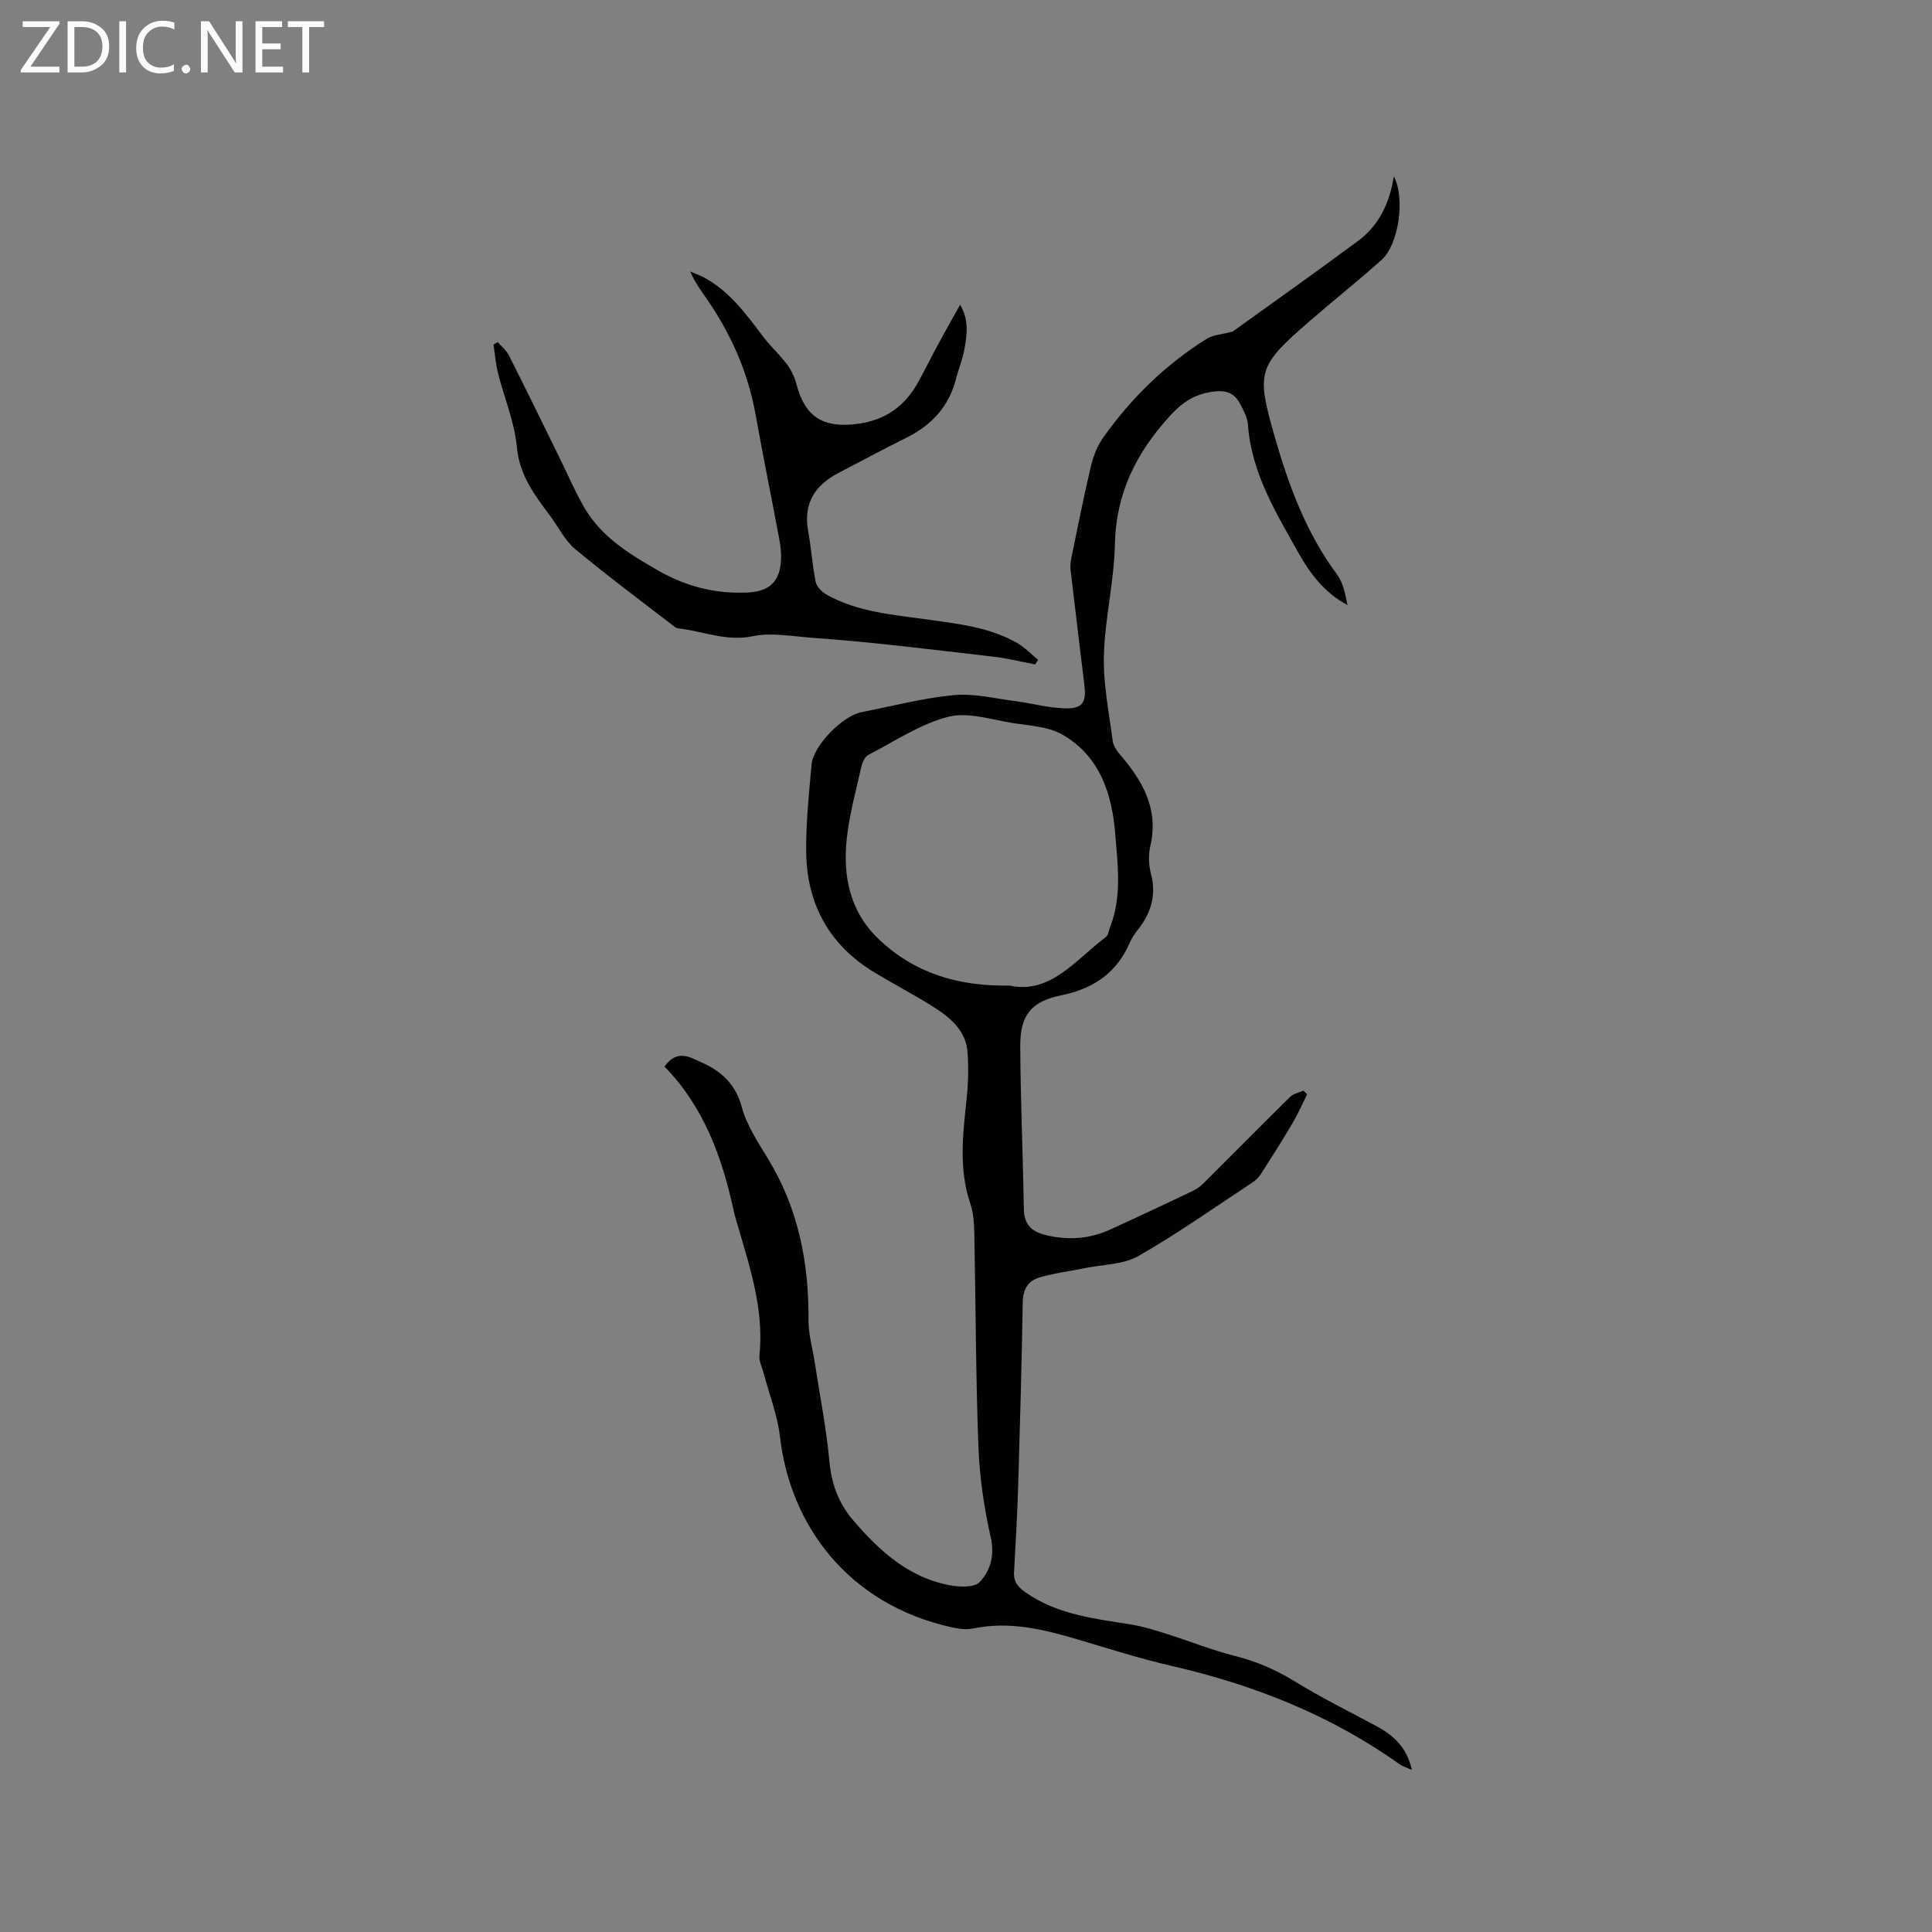 <svg enable-background="new 0 0 400 400" viewBox="0 0 400 400" xmlns="http://www.w3.org/2000/svg"><rect x="0" y="0" width="400" height="400" fill="#808080" stroke="none"/><g fill="#fcfbfa"><path d="m12.4 4.8-6.1 9h6v1.2h-8v-.5l6.1-8.9h-5.7v-1.2h7.6v.4z"/><path d="m14 15v-10.6h3c1.6 0 2.9.5 4 1.4s1.6 2.2 1.6 3.8-.5 3-1.6 3.9-2.4 1.5-4 1.5zm1.4-9.4v8.2h1.6c1.3 0 2.4-.4 3.1-1.1s1.1-1.8 1.1-3.1-.4-2.3-1.2-3-1.8-1-3.1-1z"/><path d="m26.1 4.4v10.6h-1.4v-10.6z"/><path d="m36.1 14.6c-.8.4-1.8.6-2.9.6-1.5 0-2.7-.5-3.6-1.4s-1.4-2.2-1.4-3.8c0-1.7.5-3.1 1.5-4.1s2.3-1.6 3.9-1.6c1 0 1.8.1 2.5.4v1.4c-.8-.4-1.6-.6-2.5-.6-1.2 0-2.1.4-2.9 1.2s-1.1 1.8-1.1 3.2c0 1.3.3 2.3 1 3s1.6 1.1 2.7 1.1c1 0 2-.2 2.7-.7v1.3z"/><path d="m37.6 14.3c0-.2.1-.5.3-.6s.4-.3.6-.3c.3 0 .5.1.6.3s.3.4.3.6-.1.4-.3.6-.4.3-.6.3c-.3 0-.5-.1-.6-.3s-.3-.4-.3-.6z"/><path d="m50.2 15h-1.6l-5.3-8.2c-.2-.2-.3-.5-.4-.7 0 .2.1.7.1 1.5v7.4h-1.4v-10.6h1.7l5.2 8.1c.2.4.4.6.4.7 0-.3-.1-.8-.1-1.5v-7.3h1.4z"/><path d="m58.6 15h-5.7v-10.6h5.5v1.2h-4.1v3.4h3.8v1.2h-3.8v3.6h4.3z"/><path d="m67.1 5.6h-3.1v9.4h-1.4v-9.4h-3v-1.2h7.5z"/></g><path d="m137.58 220.82c2.69-3.79 5.49-1.81 7.68-.85 4.02 1.76 7.04 4.47 8.32 9.23 1.02 3.78 3.34 7.28 5.42 10.7 6.29 10.3 8.49 21.53 8.39 33.44-.02 2.9.85 5.81 1.29 8.71 1.04 6.78 2.39 13.54 3.02 20.36.44 4.74 1.85 8.74 4.94 12.35 5.49 6.4 11.55 11.92 20.17 13.48 1.97.36 4.96.44 6.03-.71 2.24-2.39 3.13-5.49 2.27-9.29-1.39-6.14-2.3-12.47-2.54-18.76-.55-14.54-.55-29.11-.84-43.66-.05-2.21-.13-4.54-.83-6.6-2.49-7.31-1.51-14.65-.74-22.04.32-3.04.37-6.15.17-9.21-.29-4.48-3.43-7.17-6.87-9.37-4.01-2.56-8.26-4.76-12.34-7.22-9.43-5.67-14.1-14.2-14.21-25.05-.06-6.01.58-12.05 1.12-18.05.36-3.95 6.46-10.09 10.37-10.85 6.34-1.22 12.64-2.9 19.04-3.51 4.2-.4 8.55.7 12.82 1.25 3.45.44 6.86 1.42 10.31 1.49 3.58.07 4.37-1.25 3.94-4.81-.95-7.89-1.92-15.78-2.84-23.67-.1-.82-.05-1.69.11-2.5 1.3-6.32 2.55-12.65 4.03-18.93.5-2.11 1.29-4.31 2.52-6.05 5.82-8.21 12.9-15.18 21.46-20.52 1.4-.87 3.29-.97 4.95-1.42.17-.05.38-.05.52-.15 8.65-6.23 17.35-12.38 25.91-18.73 4.36-3.23 6.57-7.89 7.4-13.37 2.39 4.4 1.07 14.07-2.53 17.3-4.81 4.31-9.89 8.33-14.77 12.57-10.82 9.38-11.21 10.5-7.44 23.74 2.9 10.19 6.53 20.13 12.98 28.8 1.29 1.73 1.72 4.1 2.17 6.36-4.68-2.51-7.68-6.42-10.11-10.75-4.7-8.39-9.8-16.64-10.5-26.65-.1-1.41-.88-2.81-1.54-4.12-1.1-2.18-2.68-3.02-5.38-2.71-3.91.45-6.51 2.08-9.22 5.05-6.98 7.64-11.18 16.01-11.4 26.59-.16 7.68-2.07 15.33-2.28 23.02-.16 5.88 1.06 11.8 1.82 17.68.13 1.04.89 2.1 1.61 2.94 4.65 5.43 7.95 11.21 6.19 18.81-.42 1.8-.37 3.9.11 5.69 1.19 4.51.02 8.28-2.78 11.77-.66.82-1.24 1.74-1.66 2.71-2.75 6.26-7.6 9.44-14.24 10.79-6.16 1.25-8.4 4.17-8.37 10.5.06 11.23.56 22.45.75 33.68.05 3.18 1.5 4.69 4.5 5.42 4.62 1.13 9.04.83 13.33-1.12 5.69-2.58 11.33-5.25 16.98-7.93.84-.4 1.67-.95 2.33-1.61 6-5.97 11.94-12 17.97-17.93.69-.68 1.84-.88 2.77-1.31l.76.76c-1 2.01-1.89 4.08-3.03 6.01-2.13 3.6-4.37 7.13-6.63 10.64-.43.67-1.1 1.24-1.77 1.69-7.79 5.12-15.42 10.53-23.5 15.15-3.11 1.77-7.26 1.73-10.95 2.48-3.19.65-6.45 1.05-9.56 1.96-2.27.67-3.39 2.42-3.43 5.08-.21 12.72-.57 25.43-.95 38.14-.18 5.93-.52 11.85-.85 17.77-.12 2.06.85 3.16 2.51 4.3 6.66 4.59 14.37 5.36 22 6.61 2.48.41 4.91 1.2 7.31 1.96 4.63 1.46 9.15 3.3 13.85 4.48 4.48 1.12 8.52 2.87 12.46 5.29 5.4 3.32 11.1 6.15 16.7 9.15 3.54 1.9 6.46 4.28 7.53 9.19-1.23-.57-1.97-.79-2.57-1.21-14.27-10.18-30.2-16.44-47.2-20.35-6.59-1.51-13.05-3.59-19.54-5.51-7.05-2.09-14.1-3.77-21.54-2.23-1.4.29-2.98.07-4.41-.24-21.62-4.79-33.49-21.31-35.56-39.44-.51-4.46-2.22-8.78-3.38-13.16-.32-1.22-1-2.49-.88-3.66 1.04-10.01-2.29-19.23-4.97-28.57-.15-.51-.27-1.03-.38-1.54-2.41-11-6.14-21.36-14.3-29.73zm71.42-16.76c8.53 1.82 13.68-5.35 19.98-10.08.49-.37.56-1.3.83-1.98 2.51-6.35 1.6-12.93 1.08-19.42-.67-8.3-3.22-16.01-10.86-20.45-2.92-1.69-6.79-1.88-10.27-2.42-4.48-.7-9.35-2.36-13.46-1.3-5.79 1.5-11.07 5.06-16.49 7.87-.7.36-1.24 1.46-1.44 2.31-1.11 4.95-2.48 9.88-3.04 14.9-.88 7.86.61 15.29 6.64 20.99 7.29 6.91 16.19 9.75 27.03 9.58z" fill="#010102"/><path d="m214.31 137.56c-2.87-.55-5.72-1.27-8.62-1.6-12.41-1.42-24.82-3.02-37.27-3.89-4.13-.29-8.72-1.15-12.39-.38-5.44 1.15-9.9-.81-14.77-1.48-.52-.07-1.14-.09-1.52-.39-6.93-5.34-13.96-10.57-20.68-16.16-2.13-1.78-3.44-4.55-5.15-6.84-3.22-4.31-6.36-8.41-6.9-14.28-.48-5.18-2.62-10.2-3.91-15.32-.48-1.92-.63-3.92-.92-5.88.29-.17.59-.34.88-.51.79.92 1.8 1.73 2.33 2.79 3.53 6.99 6.95 14.03 10.41 21.06 1.68 3.42 3.19 6.93 5.07 10.23 3.5 6.12 9.18 9.64 15.17 13.09 5.95 3.43 12.02 4.98 18.76 4.67 4.31-.2 6.57-2.09 6.89-6.44.11-1.56-.08-3.17-.37-4.72-1.59-8.53-3.34-17.02-4.86-25.56-1.55-8.69-4.99-16.55-9.94-23.79-1.25-1.83-2.61-3.58-3.62-5.95.95.41 1.93.75 2.84 1.23 5.32 2.85 8.73 7.6 12.26 12.26 1.52 2 3.43 3.72 4.93 5.73.9 1.21 1.6 2.68 1.98 4.14 1.74 6.71 5.45 9.05 12.36 8.22 5.88-.7 10.04-3.6 12.83-8.67 1.43-2.6 2.74-5.26 4.15-7.87 1.4-2.6 2.86-5.16 4.54-8.16 1.89 3.25 1.39 6.24.89 9.15-.35 2.07-1.2 4.06-1.72 6.11-1.46 5.72-4.99 9.64-10.23 12.24-4.74 2.35-9.4 4.87-14.1 7.31-4.95 2.57-7.37 6.39-6.3 12.15.64 3.43.84 6.95 1.54 10.37.21 1.02 1.28 2.14 2.26 2.69 6.55 3.67 13.91 4.17 21.14 5.19 6.28.89 12.66 1.57 18.3 4.82 1.6.92 2.92 2.32 4.37 3.5-.22.3-.42.62-.63.94z" fill="#010102"/></svg>